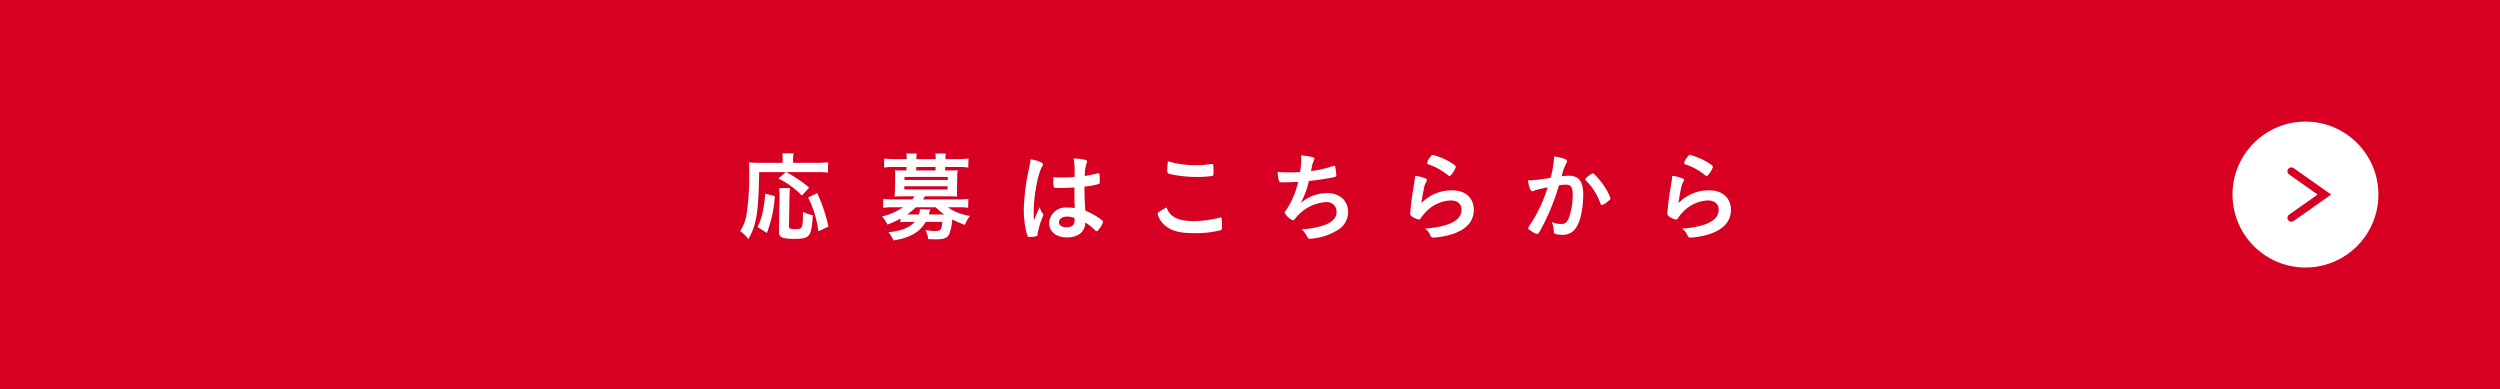<svg xmlns="http://www.w3.org/2000/svg" width="514" height="80"  preserveAspectRatio="none" viewBox="0 0 514 80"><title>アセット 33</title><g id="レイヤー_2" data-name="レイヤー 2"><g id="head"><rect width="514" height="80" fill="#d70022"/><circle cx="474" cy="40" r="15" fill="#fff"/><path d="M479.281,40l-7.712,5.437a.8.8,0,1,1-.922-1.308L476.5,40l-5.856-4.13a.8.8,0,1,1,.922-1.308Z" fill="#d70022"/><path d="M156.086,35.391c-.146,8.381-.529,10.78-2.222,13.781a6.932,6.932,0,0,0-1.69-1.661,9.019,9.019,0,0,0,1.3-3.319,51.849,51.849,0,0,0,.561-8.081c.025-1.46.016-2.021-.032-2.721a19.116,19.116,0,0,0,2,.08h4.9l.015-.84a6.165,6.165,0,0,0-.08-1.1h2.341a4.156,4.156,0,0,0-.12,1.12l-.015.819H168a16.256,16.256,0,0,0,2.264-.119l-.038,2.14a17.71,17.71,0,0,0-2.259-.1h-6.341a24.608,24.608,0,0,1,4.745,3.181l-1.509,1.64a17.08,17.08,0,0,0-4.819-3.5l1.5-1.32Zm-.337,11.28a12.273,12.273,0,0,0,1.075-3.159,26.1,26.1,0,0,0,.5-3.7l1.972.5a25.046,25.046,0,0,1-1.633,7.581Zm6.7-8a10.868,10.868,0,0,0-.132,1.819l-.105,6.021c-.009.5.15.58,1.29.58,1.521,0,1.542-.06,1.6-3.52a9.22,9.22,0,0,0,2.028.68c-.185,2.6-.382,3.561-.831,4.1-.43.56-1.214.76-2.854.76-2.641,0-3.315-.3-3.295-1.44l.125-7.2a9.8,9.8,0,0,0-.088-1.8Zm5.806,8.88a21.437,21.437,0,0,0-2.1-6.94l1.856-.92a32.433,32.433,0,0,1,2.32,6.9Z" fill="#fff"/><path d="M185.134,44.932a15.622,15.622,0,0,1-2.7,1.239,6.062,6.062,0,0,0-1.091-1.659,13.515,13.515,0,0,0,4.334-1.9h-2.021a19.845,19.845,0,0,0-2.1.1l.032-1.82a16.214,16.214,0,0,0,2.159.1h3.8a5.545,5.545,0,0,0,.49-.62h-2.6c-.62,0-1.12.02-1.541.039a9.493,9.493,0,0,0,.1-1.319l.048-2.76a9.362,9.362,0,0,0-.058-1.32c.36.02.76.04,1.54.04h.841l.013-.721h-2.5a13.736,13.736,0,0,0-2.123.12l.033-1.86a16.8,16.8,0,0,0,2.158.12h2.461v-.1a5.179,5.179,0,0,0-.062-1.04h2.141a5.347,5.347,0,0,0-.078,1.04l0,.1h3.961v-.1a4.915,4.915,0,0,0-.062-1.04h2.141a7.66,7.66,0,0,0-.078,1.04l0,.1h2.581a17.347,17.347,0,0,0,2.162-.12l-.032,1.86a13.379,13.379,0,0,0-2.1-.12h-2.641l-.013.721h1.021c.8,0,1.2-.021,1.541-.04a12.652,12.652,0,0,0-.083,1.32l-.048,2.76a12.778,12.778,0,0,0,.036,1.319c-.4-.02-.919-.039-1.539-.039h-5.1a5.241,5.241,0,0,1-.411.62h7.161a16.635,16.635,0,0,0,2.183-.1l-.032,1.82a15.759,15.759,0,0,0-2.118-.1h-2.061a8.868,8.868,0,0,0,2.021,1.1,11.517,11.517,0,0,0,2.509.681,7.9,7.9,0,0,0-1.012,1.839,18.147,18.147,0,0,1-2.621-1.119,9.909,9.909,0,0,1-.633,3.04c-.354.78-1.1,1.061-2.819,1.061-.36,0-.72-.021-1.5-.061a4.382,4.382,0,0,0-.588-1.86,11.333,11.333,0,0,0,1.938.2c.78,0,1.122-.1,1.268-.4a5.146,5.146,0,0,0,.306-1.479h-3.421c-1.2,2.12-3.258,3.3-6.647,3.82a6.239,6.239,0,0,0-1.011-1.7c2.6-.24,4.316-.921,5.4-2.12H186.8a12.616,12.616,0,0,0-1.682.079Zm.785-5.981h8.9l.012-.659h-8.9Zm.034-1.959h8.9l.011-.62h-8.9Zm2.362,5.62a14.322,14.322,0,0,1-1.807,1.48h2.421a2.809,2.809,0,0,0,.2-1.1l2.159.08a10.248,10.248,0,0,0-.318,1.021h3.181a10.654,10.654,0,0,1-1.774-1.48Zm4.025-8.281h-3.961l-.013.721h3.961Z" fill="#fff"/><path d="M214.421,43.911a.327.327,0,0,1,.076.221c0,.119,0,.119-.358,1.04a14.464,14.464,0,0,0-.812,3,.394.394,0,0,1-.367.421,5.91,5.91,0,0,1-1.342.12c-.2,0-.3-.04-.357-.16a15.085,15.085,0,0,1-.61-2.881,20,20,0,0,1-.148-2.939,44.518,44.518,0,0,1,1.127-8.4,14.925,14.925,0,0,0,.247-1.561,6.628,6.628,0,0,1,2.131.581c.3.159.414.3.411.479a.7.7,0,0,1-.146.38c-.845,1.4-1.68,5.721-1.736,8.921-.008.48,0,1.24.042,2.2.5-1.24.731-1.8,1.188-2.761A3.214,3.214,0,0,0,214.421,43.911Zm3.452-5.259c-.96,0-1.159-.04-1.215-.26a6.209,6.209,0,0,1-.1-1.28c0-.16.006-.32.032-.681.539.04.858.061,1.519.061,1.08,0,1.761-.021,2.8-.1a15.56,15.56,0,0,0-.174-3.8,10.6,10.6,0,0,1,2.355.26c.3.08.417.181.414.381a.838.838,0,0,1-.086.3,8.041,8.041,0,0,0-.386,2.641c.742-.1,1.385-.24,2.59-.521a.437.437,0,0,1,.2-.04c.12,0,.18.061.217.2a10.447,10.447,0,0,1,.076,1.36c-.009.5-.03.58-.231.66a13.985,13.985,0,0,1-2.909.521c-.024,1.379.056,3.659.173,4.96a15.081,15.081,0,0,1,2.973,1.62c.554.4.671.54.668.68a4.483,4.483,0,0,1-.806,1.479c-.246.34-.368.44-.508.44s-.14,0-.593-.44a10.272,10.272,0,0,0-1.757-1.36c0,.08,0,.141,0,.16-.031,1.761-1.512,2.921-3.732,2.921-2.261,0-3.72-1.2-3.688-3a3.346,3.346,0,0,1,3.6-3.139,9.939,9.939,0,0,1,1.659.1c-.053-1.561-.053-1.561-.066-4.24C220.035,38.592,218.674,38.653,217.873,38.653Zm1.538,5.88c-1,0-1.668.46-1.68,1.159-.012.641.6,1.041,1.562,1.041,1.06,0,1.629-.48,1.645-1.4,0-.28-.011-.5-.011-.5A4,4,0,0,0,219.411,44.533Z" fill="#fff"/><path d="M245.463,45.453a21.8,21.8,0,0,0,5.273-.7.52.52,0,0,1,.222-.04c.119,0,.178.08.215.26a13.7,13.7,0,0,1,.069,1.739c-.007.4-.049.521-.229.6a20.263,20.263,0,0,1-5.633.62c-3.021,0-4.732-.5-6.09-1.8a4.4,4.4,0,0,1-1.283-2.14c.006-.3.188-.42,1.845-1.36C240.537,44.613,242.182,45.453,245.463,45.453Zm.381-11.5a18.655,18.655,0,0,0,3.205-.24h.141a.224.224,0,0,1,.256.181,11.958,11.958,0,0,1,.054,1.56c-.009.461-.051.62-.173.7a18.159,18.159,0,0,1-3.244.221,24.683,24.683,0,0,1-4.913-.46c-1.137-.221-1.2-.28-1.184-.98.009-.46.062-1.221.132-1.78A19.1,19.1,0,0,0,245.843,33.951Z" fill="#fff"/><path d="M264.211,37.493c-1.08,0-1.12,0-1.236-.24a6.915,6.915,0,0,1-.286-1.921,21.4,21.4,0,0,0,2.419.12c.58,0,1.359-.02,2.182-.08a15.39,15.39,0,0,0,.241-2.36c.006-.34-.01-.6-.042-1.06a11.7,11.7,0,0,1,2.534.4c.158.061.218.12.215.28a.887.887,0,0,1-.147.44,5.411,5.411,0,0,0-.4,1.36c-.066.38-.088.46-.133.72a20.057,20.057,0,0,0,4.438-1,1.411,1.411,0,0,1,.321-.061c.14,0,.2.1.271.5a13.471,13.471,0,0,1,.154,1.46c0,.24-.085.28-.687.42a49.762,49.762,0,0,1-4.954.74,16.414,16.414,0,0,1-1.679,4.52,8.473,8.473,0,0,1,2.708-1.56,7.331,7.331,0,0,1,2.607-.46,4.622,4.622,0,0,1,3.381,1.16,3.94,3.94,0,0,1,1.051,2.82,4.356,4.356,0,0,1-2.264,3.68,11.813,11.813,0,0,1-4.771,1.641c-.32.04-.642.08-.761.08a.568.568,0,0,1-.575-.341,5.6,5.6,0,0,0-1.191-1.64,15.286,15.286,0,0,0,4.736-.86c1.53-.54,2.426-1.459,2.444-2.52a1.969,1.969,0,0,0-2.142-2.181,8.743,8.743,0,0,0-6.464,3.541.523.523,0,0,1-.364.22,3.834,3.834,0,0,1-1.712-1.58c0-.1.022-.14.227-.4a16.72,16.72,0,0,0,2.564-5.94C266.552,37.412,264.431,37.493,264.211,37.493Z" fill="#fff"/><path d="M298.568,39.131c2.74,0,4.492,1.621,4.449,4.081q-.062,3.541-4.588,4.98a16.321,16.321,0,0,1-3.672.66c-.42,0-.519-.1-.789-.681a2.637,2.637,0,0,0-1.04-1.16c5.028-.4,7.531-1.679,7.569-3.859.021-1.221-.826-1.94-2.267-1.94a7.5,7.5,0,0,0-5.286,2.6,5.156,5.156,0,0,0-.736.92c-.186.3-.307.4-.487.4a3.34,3.34,0,0,1-1.469-.66.657.657,0,0,1-.309-.641,4,4,0,0,1,.071-.64,4.158,4.158,0,0,1,.027-.42c.122-1.28.191-1.82.463-3.621.044-.22.044-.22.2-1.159.021-.061.068-.44.181-1.181a5,5,0,0,0,.052-.66,7.734,7.734,0,0,1,2.23.58c.158.08.236.181.215.3a.64.64,0,0,1-.1.26,3.351,3.351,0,0,0-.482,1.28,28.361,28.361,0,0,0-.557,3.18A8.635,8.635,0,0,1,298.568,39.131Zm-.261-5.7c.771.461,1.008.681,1,.9a4.316,4.316,0,0,1-.682,1.28c-.328.46-.45.561-.61.561-.1,0-.159-.04-.4-.221a12.573,12.573,0,0,0-3.863-2.12c-.3-.12-.357-.16-.354-.32a2.423,2.423,0,0,1,.538-1.06c.328-.48.471-.6.69-.6A13.764,13.764,0,0,1,298.307,33.431Z" fill="#fff"/><path d="M315.707,39.093a1.461,1.461,0,0,0-.362.14.45.45,0,0,1-.262.08c-.42,0-.727-.779-.941-2.26a2.925,2.925,0,0,0,.381.021,30.066,30.066,0,0,0,4.27-.521,19.1,19.1,0,0,0,.711-4.041,2.478,2.478,0,0,0-.015-.34,9.465,9.465,0,0,1,2.231.5c.318.12.476.3.472.5a.533.533,0,0,1-.125.32,10.2,10.2,0,0,0-.969,2.74,12.6,12.6,0,0,1,1.362-.1,3.288,3.288,0,0,1,1.912.479c.79.58,1.169,1.761,1.138,3.58-.052,2.98-.637,5.521-1.578,6.78a3.094,3.094,0,0,1-2.684,1.3,4.366,4.366,0,0,1-1.6-.22c-.158-.1-.158-.1-.205-.841a5.117,5.117,0,0,0-.394-1.56,5.036,5.036,0,0,0,1.934.4c.961,0,1.368-.459,1.836-2.06a14.96,14.96,0,0,0,.529-3.9c.027-1.56-.344-2.12-1.4-2.12a9.28,9.28,0,0,0-1.4.12c-.063.221-.084.24-.169.521a47.631,47.631,0,0,1-2.721,6.9c-1.1,2.18-1.366,2.619-1.626,2.619a4.29,4.29,0,0,1-1.269-.66c-.455-.279-.573-.4-.57-.56,0-.1,0-.1.845-1.4a30.393,30.393,0,0,0,3.162-7C316.712,38.832,315.887,39.033,315.707,39.093Zm10.241-2.24c0-.14.186-.319.774-.78.4-.3.607-.42.747-.42.12,0,.219.061.475.32a14.735,14.735,0,0,1,2.851,3.979,3.315,3.315,0,0,1,.306.841c0,.2-.064.26-.714.78a2.827,2.827,0,0,1-1.03.58c-.14,0-.2-.061-.333-.4a14.043,14.043,0,0,0-1.217-2.48,11.615,11.615,0,0,0-1.763-2.18A.418.418,0,0,1,325.948,36.853Z" fill="#fff"/><path d="M351.432,39.132c2.74,0,4.492,1.621,4.449,4.081q-.062,3.541-4.588,4.98a16.321,16.321,0,0,1-3.672.66c-.42,0-.519-.1-.789-.681a2.637,2.637,0,0,0-1.04-1.16c5.028-.4,7.531-1.679,7.569-3.859.021-1.221-.826-1.94-2.267-1.94a7.5,7.5,0,0,0-5.286,2.6,5.156,5.156,0,0,0-.736.92c-.186.3-.307.4-.487.4a3.34,3.34,0,0,1-1.469-.66.657.657,0,0,1-.309-.641,4,4,0,0,1,.071-.64,4.158,4.158,0,0,1,.027-.42c.122-1.28.191-1.82.463-3.621.044-.22.044-.22.2-1.159.021-.061.068-.44.181-1.181a5,5,0,0,0,.052-.66,7.734,7.734,0,0,1,2.23.58c.158.08.236.181.215.3a.64.64,0,0,1-.1.26,3.351,3.351,0,0,0-.482,1.28,28.361,28.361,0,0,0-.557,3.18A8.635,8.635,0,0,1,351.432,39.132Zm-.261-5.7c.771.461,1.008.681,1,.9a4.316,4.316,0,0,1-.682,1.28c-.328.46-.45.561-.61.561-.1,0-.159-.04-.4-.221a12.573,12.573,0,0,0-3.863-2.12c-.3-.12-.357-.16-.354-.32a2.423,2.423,0,0,1,.538-1.06c.328-.48.471-.6.69-.6A13.764,13.764,0,0,1,351.172,33.432Z" fill="#fff"/></g></g></svg>